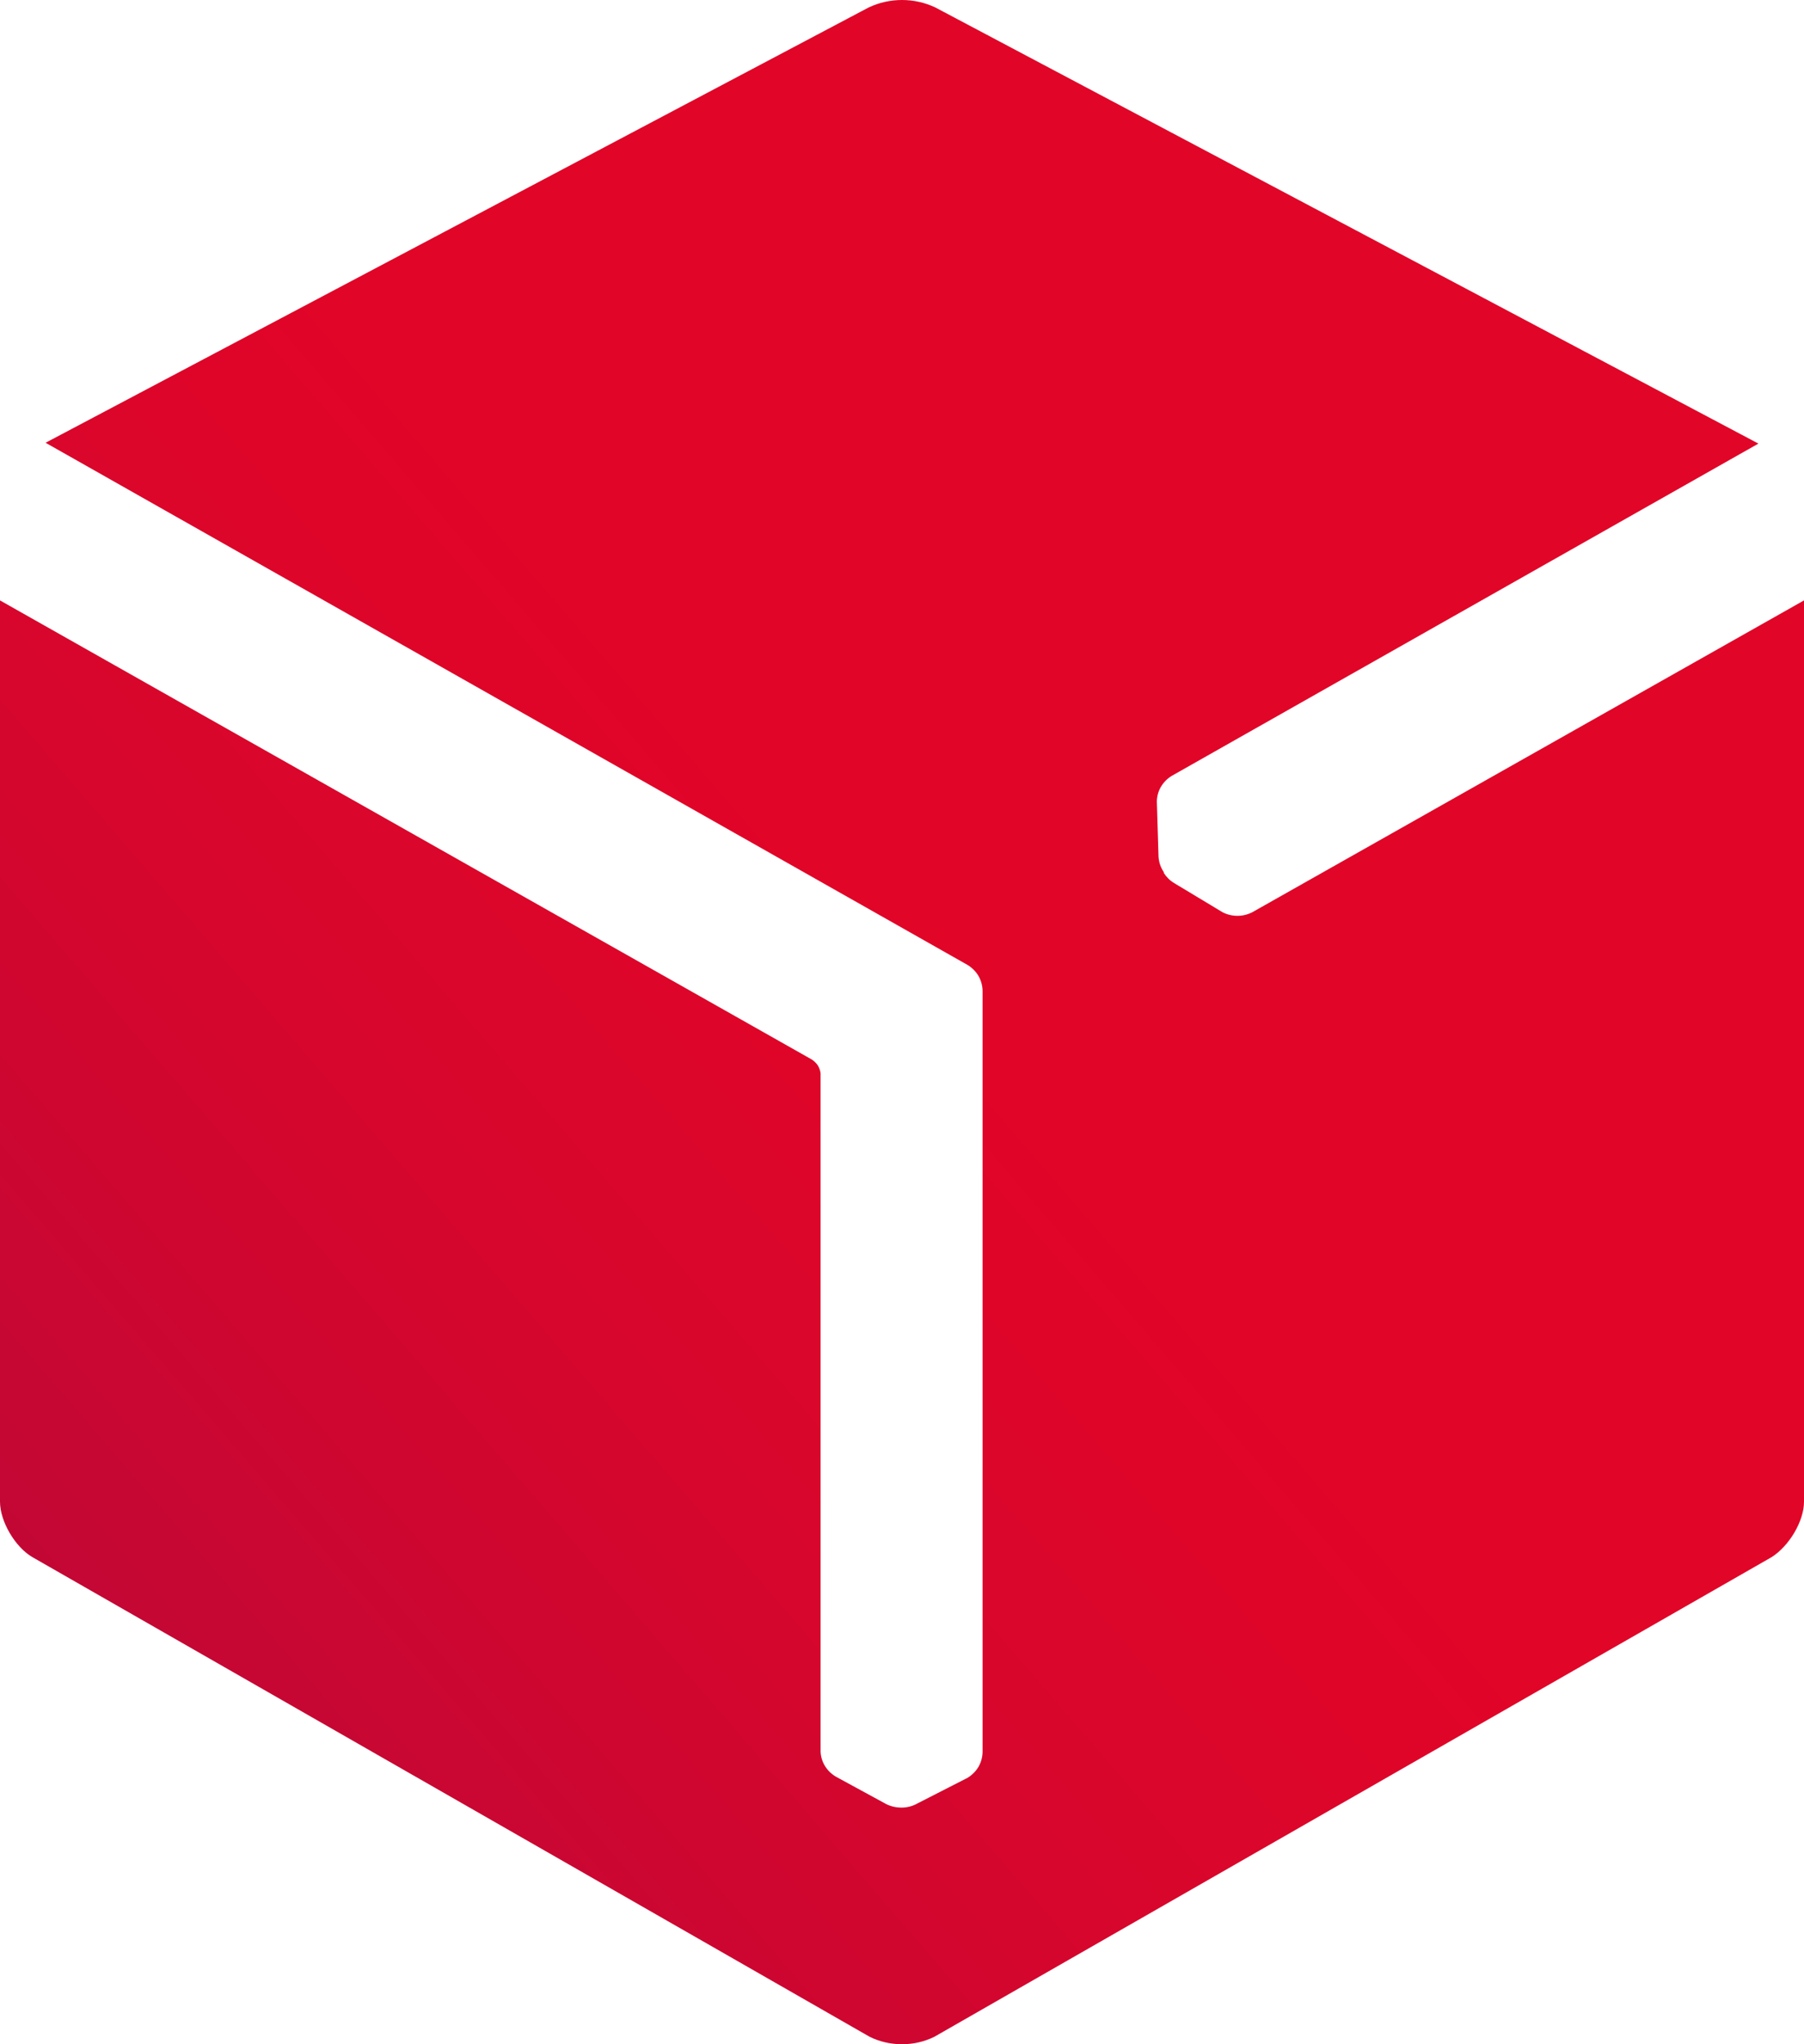 <svg width="15" height="17" viewBox="0 0 15 17" fill="none" xmlns="http://www.w3.org/2000/svg">
<path d="M10.413 7.586C10.374 7.606 10.332 7.616 10.289 7.616C10.246 7.616 10.203 7.606 10.165 7.586L9.765 7.345C9.729 7.324 9.699 7.294 9.677 7.26V7.253C9.651 7.215 9.636 7.171 9.633 7.125L9.619 6.665C9.62 6.622 9.631 6.58 9.653 6.543C9.675 6.506 9.705 6.475 9.743 6.452L14.621 3.689L7.777 0.062C7.69 0.021 7.596 0 7.5 0C7.404 0 7.31 0.021 7.223 0.062L0.379 3.682L8.046 8.025C8.083 8.048 8.114 8.079 8.136 8.116C8.157 8.153 8.169 8.195 8.17 8.238V14.571C8.169 14.614 8.157 14.656 8.136 14.693C8.114 14.73 8.083 14.761 8.046 14.784L7.631 14.996C7.593 15.018 7.551 15.03 7.507 15.032H7.5C7.455 15.033 7.409 15.023 7.369 15.003L6.954 14.777C6.915 14.755 6.883 14.724 6.86 14.687C6.837 14.65 6.824 14.607 6.823 14.564V8.925C6.82 8.902 6.812 8.88 6.8 8.86C6.787 8.841 6.77 8.824 6.75 8.811L0 4.993V12.488C0 12.651 0.124 12.864 0.269 12.949L7.231 16.938C7.314 16.979 7.406 17 7.5 17C7.594 17 7.686 16.979 7.769 16.938L14.731 12.949C14.876 12.857 15 12.651 15 12.488V4.993L10.413 7.586Z" fill="url(#paint0_linear_4589_18618)"/>
<defs>
<linearGradient id="paint0_linear_4589_18618" x1="0.073" y1="14.43" x2="7.495" y2="8.03" gradientUnits="userSpaceOnUse">
<stop stop-color="#BE0737"/>
<stop offset="0.04" stop-color="#C00736"/>
<stop offset="0.63" stop-color="#D8062C"/>
<stop offset="1" stop-color="#E10528"/>
</linearGradient>
</defs>
</svg>
